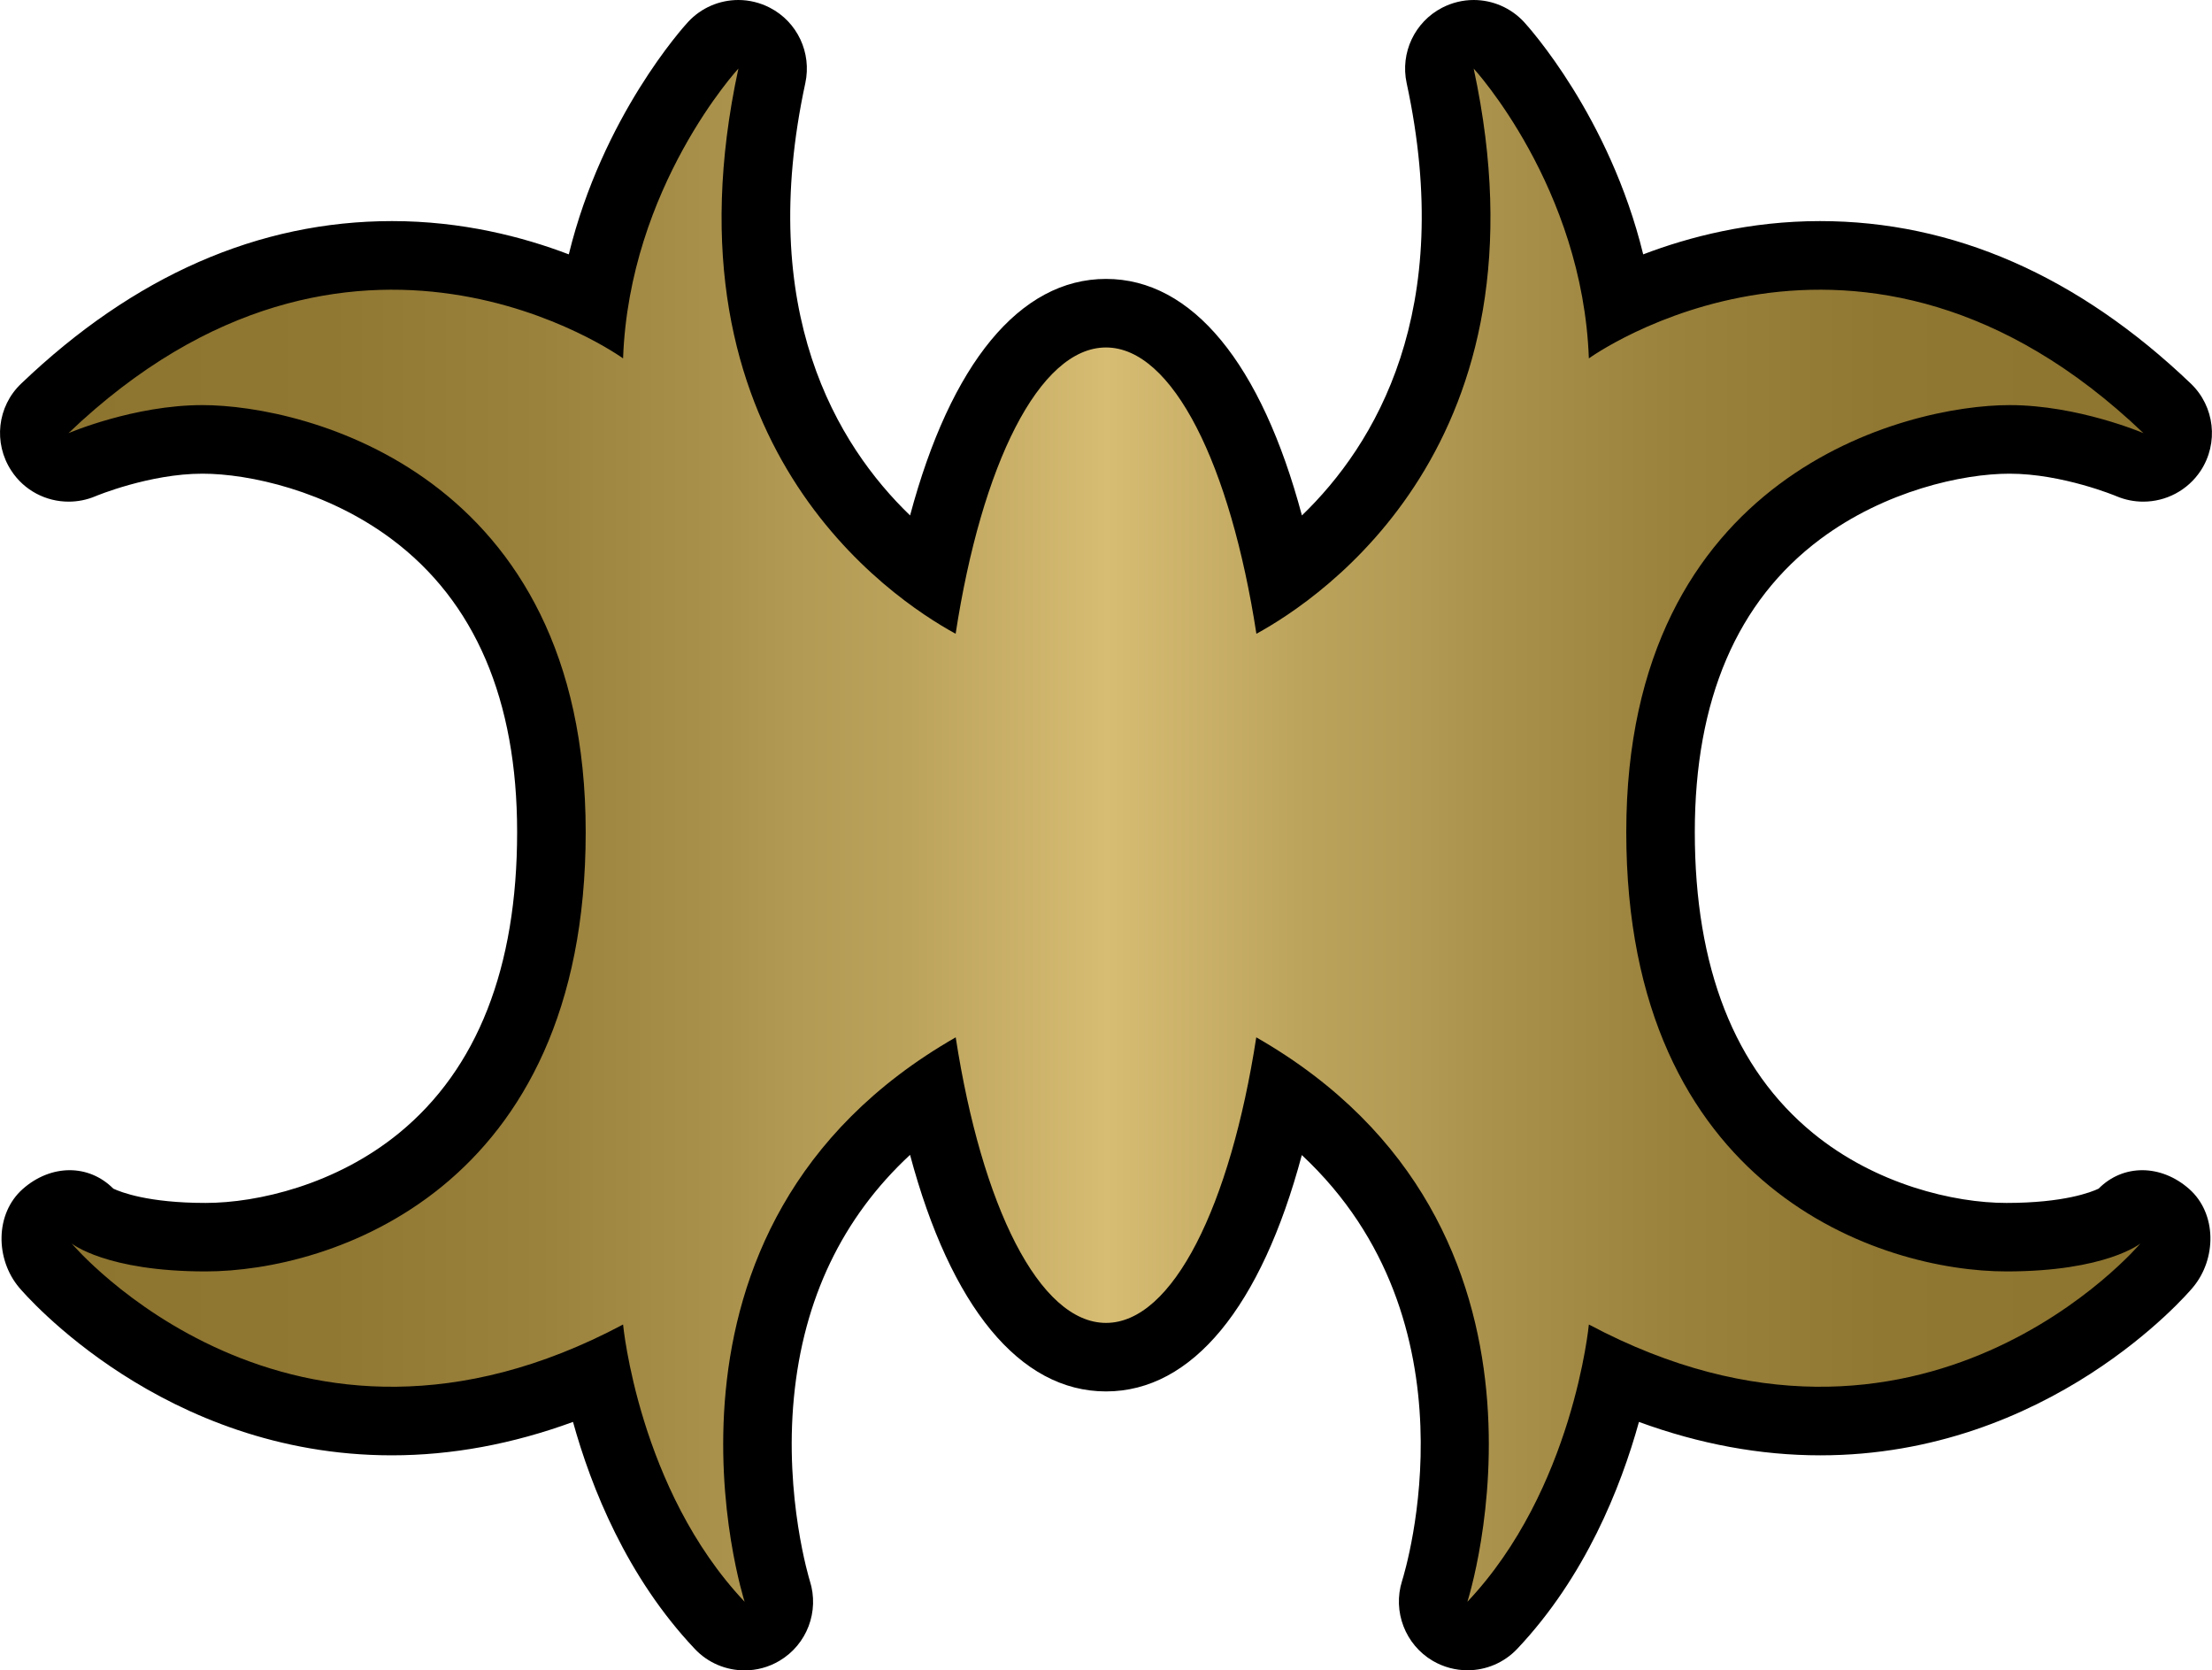 <?xml version="1.0" encoding="utf-8"?>
<!-- Generator: Adobe Illustrator 15.0.2, SVG Export Plug-In . SVG Version: 6.00 Build 0)  -->
<!DOCTYPE svg PUBLIC "-//W3C//DTD SVG 1.1//EN" "http://www.w3.org/Graphics/SVG/1.1/DTD/svg11.dtd">
<svg version="1.1" id="Layer_1" xmlns="http://www.w3.org/2000/svg" xmlns:xlink="http://www.w3.org/1999/xlink" x="0px" y="0px"
	 width="66.228px" height="50px" viewBox="0 0 66.228 50" enable-background="new 0 0 66.228 50" xml:space="preserve">
<g>
	<path d="M22.293,50c-0.551,0-1.094-0.22-1.492-0.644c-2.035-2.153-3.1-4.828-3.645-6.793c-1.814,0.664-3.63,1-5.427,1
		c-6.843,0-10.981-4.816-11.155-5.021c-0.718-0.852-0.725-2.214,0.107-2.951c0.415-0.367,0.913-0.563,1.405-0.563
		c0.47,0,0.935,0.179,1.308,0.553c0.223,0.104,1.04,0.427,2.761,0.427c1.563,0,3.906-0.549,5.791-2.09
		c2.347-1.921,3.537-4.953,3.537-9.011c0-3.956-1.263-6.908-3.758-8.77c-1.936-1.445-4.26-1.958-5.664-1.958
		c-1.585,0-3.191,0.669-3.206,0.676c-0.26,0.11-0.533,0.161-0.798,0.161c-0.675,0.002-1.33-0.332-1.717-0.925
		c-0.545-0.829-0.424-1.924,0.293-2.607c3.376-3.229,7.111-4.866,11.106-4.866c2.091,0,3.911,0.469,5.291,0.996
		c1.012-4.136,3.441-6.816,3.569-6.954C20.995,0.23,21.545,0,22.108,0c0.32,0,0.644,0.077,0.942,0.231
		c0.824,0.425,1.256,1.35,1.062,2.254c-1.475,6.831,0.942,10.829,3.136,12.944c1.215-4.541,3.283-7.08,5.867-7.08
		c2.583,0,4.65,2.539,5.865,7.08c2.193-2.115,4.61-6.113,3.135-12.944c-0.195-0.904,0.241-1.829,1.063-2.254
		C43.477,0.077,43.799,0,44.122,0c0.559,0,1.11,0.229,1.509,0.66c0.126,0.138,2.556,2.818,3.567,6.954
		c1.381-0.527,3.198-0.996,5.292-0.996c3.992,0,7.729,1.638,11.106,4.866c0.713,0.684,0.836,1.778,0.293,2.607
		c-0.391,0.591-1.042,0.925-1.719,0.925c-0.266,0-0.538-0.051-0.799-0.161c-0.013-0.007-1.622-0.676-3.206-0.676
		c-1.404,0-3.726,0.513-5.664,1.958c-2.494,1.861-3.758,4.813-3.758,8.77c0,4.058,1.192,7.09,3.539,9.011
		c1.882,1.541,4.225,2.09,5.79,2.09c1.72,0,2.54-0.322,2.76-0.427c0.371-0.374,0.836-0.553,1.308-0.553
		c0.491,0,0.99,0.195,1.406,0.563c0.833,0.737,0.824,2.1,0.105,2.951c-0.17,0.205-4.311,5.021-11.151,5.021
		c-1.8,0-3.616-0.336-5.429-1c-0.545,1.965-1.61,4.64-3.645,6.793c-0.397,0.42-0.94,0.641-1.488,0.641
		c-0.356,0-0.717-0.093-1.042-0.283c-0.823-0.485-1.205-1.479-0.918-2.39c0.111-0.352,2.354-7.757-3.001-12.749
		c-1.215,4.538-3.28,7.075-5.863,7.075c-2.584,0-4.651-2.539-5.867-7.081c-2.024,1.878-3.192,4.312-3.477,7.262
		c-0.29,3.005,0.469,5.464,0.476,5.487c0.292,0.914-0.083,1.907-0.909,2.396C23.012,49.907,22.652,50,22.293,50"/>
</g>
<g>
	<defs>
		<path id="SVGID_183_" d="M37.617,18.971c-0.78-5.054-2.502-8.57-4.503-8.57c-2.003,0-3.726,3.517-4.502,8.57
			c-1.949-1.065-8.924-5.723-6.504-16.919c0,0-3.267,3.544-3.453,8.676c0,0-8.114-5.875-16.605,2.238c0,0,1.959-0.84,4.01-0.84
			c3.082,0,11.476,2.053,11.476,12.781c0,10.727-7.649,13.151-11.381,13.151c-2.983,0-4.01-0.837-4.01-0.837s6.53,7.74,16.51,2.426
			c0,0,0.467,4.941,3.639,8.299c0,0-3.616-11.206,6.32-16.895c0.779,5.042,2.5,8.548,4.501,8.548c1.998,0,3.719-3.506,4.498-8.548
			c9.938,5.688,6.321,16.895,6.321,16.895c3.171-3.357,3.637-8.299,3.637-8.299c9.984,5.314,16.514-2.426,16.514-2.426
			s-1.027,0.837-4.013,0.837c-3.73,0-11.381-2.425-11.381-13.151c0-10.729,8.396-12.781,11.475-12.781c2.051,0,4.01,0.84,4.01,0.84
			c-8.489-8.113-16.605-2.238-16.605-2.238c-0.187-5.132-3.449-8.676-3.449-8.676C46.539,13.248,39.564,17.907,37.617,18.971"/>
	</defs>
	<clipPath id="SVGID_2_">
		<use xlink:href="#SVGID_183_"  overflow="visible"/>
	</clipPath>
	
		<linearGradient id="SVGID_4_" gradientUnits="userSpaceOnUse" x1="-89.061" y1="161.117" x2="-87.811" y2="161.117" gradientTransform="matrix(49.701 0 0 -49.701 4428.499 8032.719)">
		<stop  offset="0" style="stop-color:#8D742F"/>
		<stop  offset="0.125" style="stop-color:#907732"/>
		<stop  offset="0.226" style="stop-color:#9A813C"/>
		<stop  offset="0.317" style="stop-color:#AB924C"/>
		<stop  offset="0.35" style="stop-color:#B39A54"/>
		<stop  offset="0.404" style="stop-color:#BCA35C"/>
		<stop  offset="0.491" style="stop-color:#D4BA71"/>
		<stop  offset="0.5" style="stop-color:#D7BD74"/>
		<stop  offset="0.509" style="stop-color:#D4BA71"/>
		<stop  offset="0.596" style="stop-color:#BCA35C"/>
		<stop  offset="0.65" style="stop-color:#B39A54"/>
		<stop  offset="0.683" style="stop-color:#AB924C"/>
		<stop  offset="0.774" style="stop-color:#9A813C"/>
		<stop  offset="0.875" style="stop-color:#907732"/>
		<stop  offset="1" style="stop-color:#8D742F"/>
	</linearGradient>
	<rect x="2.049" y="2.052" clip-path="url(#SVGID_2_)" fill="url(#SVGID_4_)" width="62.126" height="45.895"/>
</g>
</svg>
